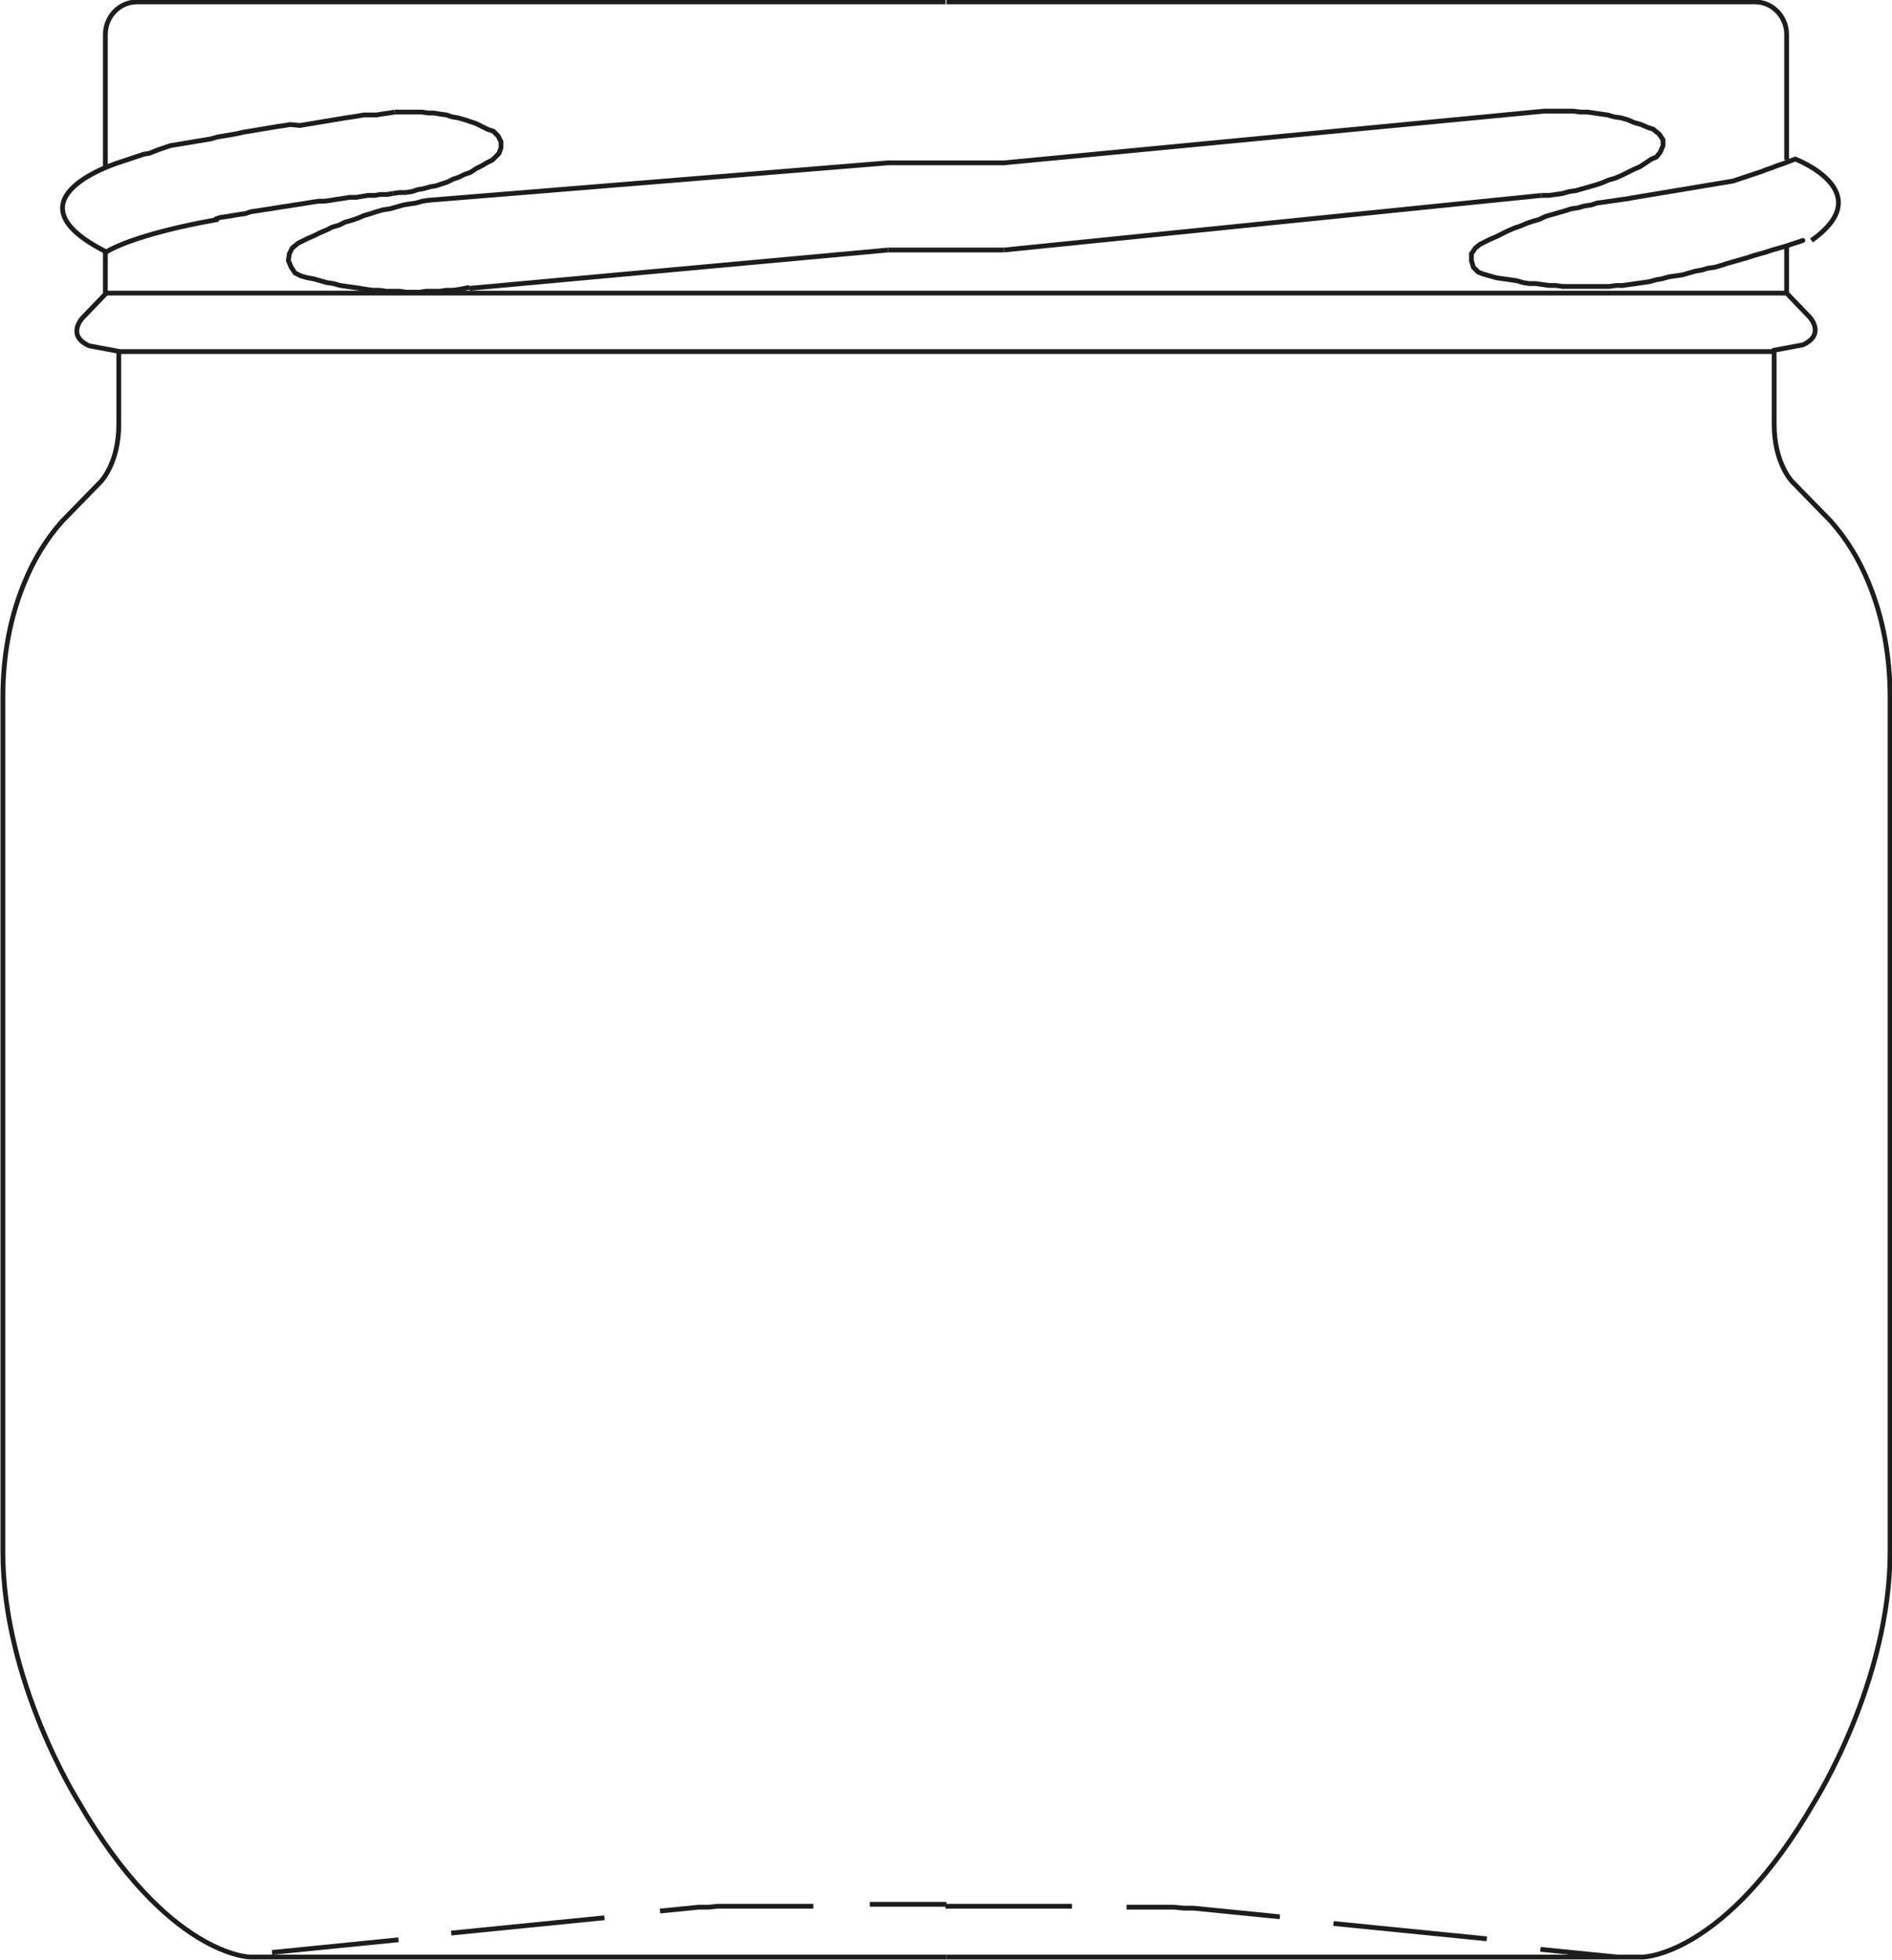 <?xml version="1.0" encoding="UTF-8"?> <!-- Generator: Adobe Illustrator 25.1.0, SVG Export Plug-In . SVG Version: 6.00 Build 0) --> <svg xmlns="http://www.w3.org/2000/svg" xmlns:xlink="http://www.w3.org/1999/xlink" version="1.1" id="Ebene_1" x="0px" y="0px" viewBox="0 0 197.5 204.6" style="enable-background:new 0 0 197.5 204.6;" xml:space="preserve"> <style type="text/css"> .st0{fill:none;stroke:#1D1E1C;stroke-width:0.5;stroke-miterlimit:10;} .st1{fill:none;stroke:#1D1E1C;stroke-width:0.5;stroke-miterlimit:2;} .st2{fill:none;stroke:#1D1E1C;stroke-width:0.5;stroke-linecap:round;stroke-miterlimit:2;} </style> <path class="st0" d="M186.5,16.7V3.6v0c0-1.9-1.5-3.4-3.3-3.4H98.8"></path> <path class="st0" d="M98.8,204.3h72.7c0,0,8.6-0.1,17.9-16.2c0,0,7.9-12.5,7.9-26.1V72.8c0-4.2-0.7-8.3-2.3-12.1 c-0.9-2.2-2.2-4.4-3.9-6.3l-4-4.1c0,0-1.9-1.9-1.9-6v-7.7"></path> <path class="st0" d="M11,17.4V3.6v0c0-1.9,1.5-3.4,3.3-3.4h84.4"></path> <path class="st0" d="M98.8,204.3H26.1c0,0-8.6-0.1-17.9-16.2c0,0-7.9-12.5-7.9-26.1V72.8c0-4.2,0.7-8.3,2.3-12.1 c0.9-2.2,2.2-4.4,3.9-6.3l4-4.1c0,0,1.9-1.9,1.9-6v-7.7"></path> <line class="st1" x1="92.7" y1="26.1" x2="104.8" y2="26.1"></line> <line class="st1" x1="92.7" y1="17" x2="104.8" y2="17"></line> <polyline class="st1" points="160.9,20.4 161.7,20.4 162.4,20.3 163.1,20.2 163.8,20 164.5,19.9 165.2,19.7 165.9,19.5 166.6,19.3 167.2,19.1 167.9,18.8 168.6,18.6 169.3,18.3 169.9,18 170.5,17.7 171.2,17.4 171.8,17 172.4,16.6 172.9,16.4 173.3,15.9 173.6,15.2 173.6,14.6 173.2,14 172.7,13.6 172.6,13.5 172,13.3 171.3,13 170.6,12.8 169.9,12.5 169.2,12.3 168.5,12.2 167.8,12 167.1,11.9 166.4,11.8 165.7,11.7 165,11.7 164.2,11.6 163.5,11.6 162.4,11.6 161.2,11.6 "></polyline> <polyline class="st1" points="41.2,11.7 41.4,11.7 42.1,11.7 42.7,11.7 43.4,11.7 44,11.7 44.7,11.8 45.3,11.8 45.9,11.9 46.6,12 47.2,12.2 47.8,12.3 48.5,12.5 49.1,12.7 49.7,12.9 50.3,13.2 50.9,13.5 51.5,13.7 51.6,13.8 52,14.2 52.3,14.8 52.3,15.4 52.1,16 51.6,16.5 51.4,16.7 50.8,17 50.3,17.3 49.7,17.6 49.1,18 48.5,18.2 47.9,18.5 47.3,18.7 46.7,19 46.1,19.2 45.5,19.4 44.9,19.5 44.2,19.7 43.6,19.8 43,20 42.3,20.1 41.7,20.1 41,20.2 "></polyline> <line class="st2" x1="104.8" y1="17" x2="161.2" y2="11.6"></line> <line class="st1" x1="104.8" y1="26.1" x2="160.9" y2="20.4"></line> <line class="st2" x1="44.8" y1="20.9" x2="92.7" y2="17"></line> <line class="st1" x1="49" y1="30.1" x2="92.7" y2="26.1"></line> <polyline class="st1" points="170.2,20.7 169.5,20.8 168.8,20.9 168.1,21 167.4,21.1 166.7,21.2 166.1,21.4 165.4,21.5 164.7,21.7 164,21.8 163.4,22 162.7,22.2 162,22.4 161.3,22.6 160.7,22.9 160,23.1 159.4,23.3 158.7,23.6 158.1,23.8 157.4,24.1 156.8,24.4 156.2,24.7 155.5,25 154.9,25.3 154.5,25.5 154,25.9 153.6,26.5 153.6,27.2 153.8,27.9 154.3,28.4 154.8,28.6 155.5,28.8 156.2,29 156.9,29.1 157.6,29.2 158.3,29.3 159,29.5 159.6,29.6 160.3,29.6 161,29.7 161.7,29.8 162.4,29.8 163.1,29.9 163.8,29.9 164.5,29.9 165.2,29.9 165.9,29.9 166.6,29.9 167.3,29.9 168,29.9 168.7,29.8 169.4,29.8 170.1,29.7 170.8,29.6 "></polyline> <path class="st1" d="M170.1,20.7l0.6-0.1l0.6-0.1l0.6-0.1l0.6-0.1l0.6-0.1l0.6-0.1l0.6-0.1l0.6-0.1l0.6-0.1l0.6-0.1l0.6-0.1l0.6-0.1 l0.6-0.1l0.6-0.1l0.6-0.1l0.6-0.1l0.6-0.1l0.6-0.1l0.6-0.2l0.6-0.2l0.6-0.2l0.6-0.2l0.6-0.2l0.5-0.2l0.6-0.2l0.5-0.2l0.6-0.2 l1.3-0.5c0,0,8.9,3.4,1.7,8.5"></path> <polyline class="st2" points="170.8,29.6 171.5,29.5 172.2,29.4 172.9,29.2 173.5,29.1 174.2,28.9 174.9,28.8 175.6,28.7 176.3,28.5 177,28.3 177.6,28.2 178.3,28 179,27.9 179.7,27.7 180.3,27.5 181,27.3 181.7,27.1 182.4,26.9 183,26.7 183.7,26.5 184.4,26.3 185,26.1 185.7,25.9 186.4,25.7 187,25.5 188.2,25.1 "></polyline> <polyline class="st1" points="41,20.2 40.4,20.3 39.7,20.3 39.1,20.4 38.4,20.4 37.8,20.5 37.2,20.6 36.5,20.6 35.9,20.7 35.2,20.8 34.6,20.9 33.9,21 33.3,21 32.6,21.1 32,21.2 31.4,21.3 30.7,21.4 30.1,21.5 29.4,21.6 28.8,21.7 28.2,21.8 27.5,21.9 26.9,22 26.2,22.1 25.6,22.3 24.9,22.4 24.3,22.5 23.7,22.6 23,22.7 22.4,22.9 "></polyline> <path class="st1" d="M41.2,11.7l-0.6,0.1l-0.7,0.1l-0.6,0.1L38.6,12L38,12l-0.6,0.1l-0.6,0.1l-0.7,0.1l-0.6,0.1l-0.6,0.1l-0.6,0.1 l-0.6,0.1l-0.6,0.1l-0.6,0.1l-0.6,0.1l-0.6,0.1L30.3,13l-0.6,0.1L29,13.2l-0.6,0.1l-0.6,0.1l-0.6,0.1l-0.6,0.1l-0.6,0.1l-0.6,0.1 L24.5,14l-0.6,0.1l-0.6,0.1l-0.6,0.1L22,14.5l-0.6,0.1l-0.6,0.1l-0.6,0.1l-0.6,0.1l-0.6,0.1l-0.6,0.1l-0.6,0.1l-0.6,0.2l-0.6,0.2 L15.6,16L15,16.1l-0.6,0.2l-0.6,0.2l-0.6,0.2l-0.6,0.2l0,0c0,0-12.6,3.8-1.5,9.4c0,0,2.6-1.8,11.7-3.4"></path> <polyline class="st1" points="49,30 48,30.2 47.3,30.3 46.6,30.3 45.9,30.4 45.2,30.4 44.5,30.4 43.8,30.5 43.1,30.5 42.4,30.5 41.7,30.4 41,30.4 40.3,30.4 39.6,30.3 38.9,30.3 38.2,30.2 37.6,30.1 36.9,30 36.2,29.9 35.5,29.8 34.8,29.6 34.1,29.5 33.4,29.3 32.7,29.1 32.1,29 31.4,28.8 30.8,28.5 30.4,27.9 30.1,27.2 30.2,26.5 30.5,25.9 31.1,25.4 31.5,25.2 32.1,24.9 32.8,24.6 33.4,24.3 34.1,24 34.7,23.7 35.4,23.5 36,23.2 36.7,23 37.3,22.8 38,22.5 38.7,22.3 39.3,22.1 40,21.9 40.7,21.8 41.4,21.6 42.1,21.4 42.7,21.3 43.4,21.2 44.1,21 44.8,20.9 "></polyline> <path class="st0" d="M11,26.2v4.5l-2.4,2.5c0,0-1.7,1.8,0.7,2.9l3.2,0.6h172.7"></path> <path class="st0" d="M186.5,25.6v5l2.4,2.5c0,0,1.7,1.8-0.7,2.9l-3.2,0.6"></path> <line class="st0" x1="186.5" y1="30.6" x2="11" y2="30.6"></line> <path class="st1" d="M111.9,199l-1,0l-1,0l-1,0l-1,0l-1,0l-1,0l-1,0l-1,0l-1,0l-1,0h-1l-1,0h-1h-0.2 M133.6,200.1l-1-0.1l-1-0.1 l-1-0.1l-1-0.1l-1-0.1l-1-0.1l-1-0.1l-1-0.1l-1-0.1l-1,0l-1-0.1l-1,0l-1,0l-1,0l-1,0l-1,0 M155.2,202.4l-1-0.1l-1-0.1l-1-0.1l-1-0.1 l-1-0.1l-1-0.1l-1-0.1l-1-0.1l-1-0.1l-1-0.1l-1-0.1l-1-0.1l-1-0.1l-1-0.1l-1-0.1l-1-0.1 M168.8,204.3l-1-0.1l-1-0.1l-1-0.1l-1-0.1 l-1-0.1l-1-0.1l-1-0.1l-1-0.1"></path> <path class="st1" d="M41.6,202.5l-1,0.1l-1,0.1l-1,0.1l-1,0.1l-1,0.1l-1,0.1l-1,0.1l-1,0.1l-1,0.1l-1,0.1l-1,0.1l-1,0.1l-1,0.1 l-0.2,0 M63.1,200.2l-1,0.1l-1,0.1l-1,0.1l-1,0.1l-1,0.1l-1,0.1l-1,0.1l-1,0.1l-1,0.1l-1,0.1l-1,0.1l-1,0.1l-1,0.1l-1,0.1l-1,0.1 l-1,0.1 M84.9,199l-1,0l-1,0l-1,0l-1,0l-1,0l-1,0l-1,0l-1,0l-1,0l-1,0l-1,0.1l-1,0l-1,0.1l-1,0.1l-1,0.1l-1,0.1 M98.8,198.8h-1l-1,0 h-1l-1,0l-1,0l-1,0l-1,0l-1,0"></path> </svg> 